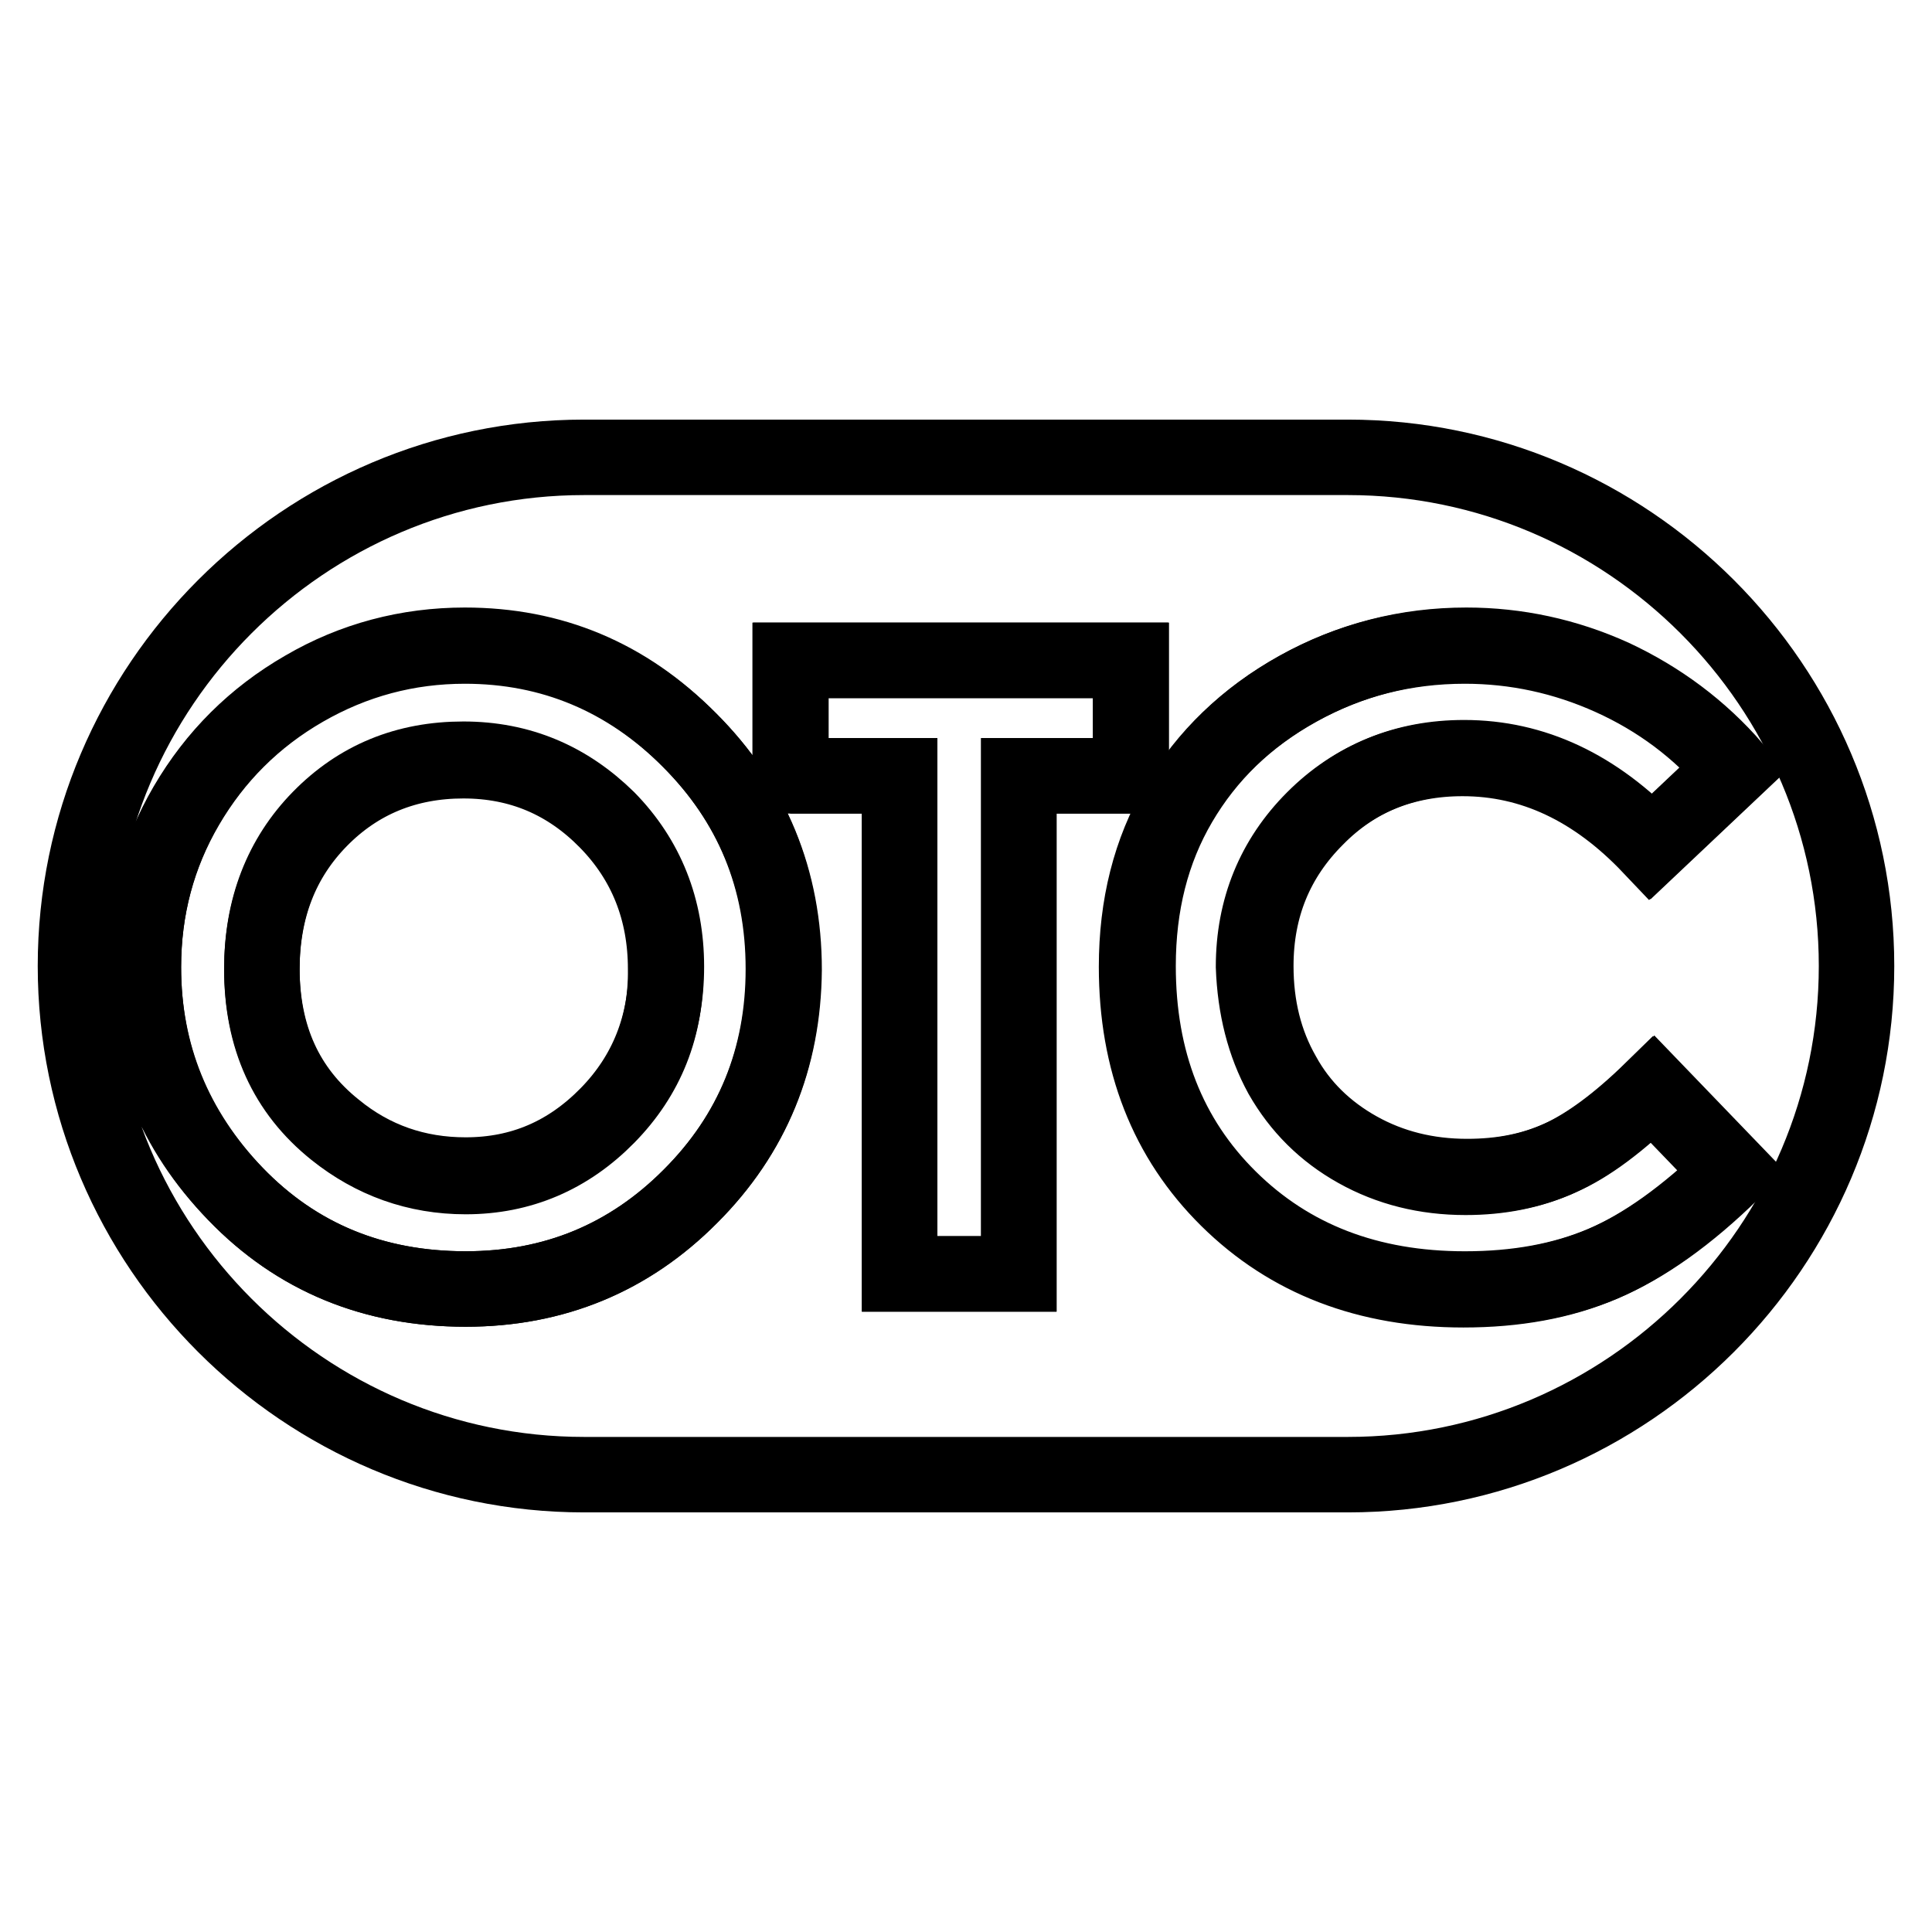 <?xml version="1.0" encoding="utf-8"?>
<!-- Svg Vector Icons : http://www.onlinewebfonts.com/icon -->
<!DOCTYPE svg PUBLIC "-//W3C//DTD SVG 1.1//EN" "http://www.w3.org/Graphics/SVG/1.1/DTD/svg11.dtd">
<svg version="1.1" xmlns="http://www.w3.org/2000/svg" xmlns:xlink="http://www.w3.org/1999/xlink" x="0px" y="0px" viewBox="0 0 256 256" enable-background="new 0 0 256 256" xml:space="preserve">
<g> <path stroke-width="10" fill-opacity="0" stroke="#000000"  d="M61.4,100.6c-7.6,0-13.9,2.6-19,7.8c-5.1,5.2-7.7,11.9-7.7,19.9c0,9,3.2,16.1,9.7,21.3 c5,4.1,10.8,6.1,17.3,6.1c7.4,0,13.6-2.7,18.8-8c5.2-5.3,7.8-11.9,7.8-19.6c0-7.7-2.6-14.3-7.8-19.6 C75.2,103.3,68.9,100.6,61.4,100.6z"/> <path stroke-width="10" fill-opacity="0" stroke="#000000"  d="M178.6,60.6H77.4C40.3,60.6,10,90.9,10,128c0,37.1,30.3,67.4,67.4,67.4h101.2c37.1,0,67.4-30.3,67.4-67.4 C246,90.9,215.7,60.6,178.6,60.6z M91.5,158.5c-8.2,8.2-18.1,12.3-29.8,12.3c-12.2,0-22.4-4.2-30.5-12.6 C23,149.8,19,139.7,19,128.2c0-7.8,1.9-14.9,5.7-21.4c3.8-6.5,9-11.7,15.6-15.5c6.6-3.8,13.7-5.7,21.3-5.7 c11.5,0,21.5,4.2,29.8,12.5c8.3,8.3,12.5,18.5,12.5,30.4C103.8,140.3,99.7,150.3,91.5,158.5L91.5,158.5z M149.8,102.8H135v66h-15.8 v-66h-14.5V87.5h45.1V102.8z M169.8,142.5c2.4,4.2,5.7,7.5,10,9.9s9.1,3.6,14.4,3.6c4.5,0,8.6-0.8,12.4-2.5 c3.7-1.7,7.8-4.7,12.3-9.1l10.5,10.9c-6,5.8-11.7,9.9-17.1,12.2c-5.4,2.3-11.5,3.4-18.4,3.4c-12.7,0-23.1-4-31.2-12 c-8.1-8-12.1-18.3-12.1-30.8c0-8.1,1.8-15.3,5.5-21.6c3.7-6.3,9-11.4,15.8-15.2c6.8-3.8,14.2-5.7,22.2-5.7c6.7,0,13.2,1.4,19.4,4.2 c6.2,2.8,11.6,6.8,16.1,12.1l-10.9,10.3c-7.4-7.8-15.7-11.7-24.9-11.7c-7.8,0-14.4,2.7-19.7,8c-5.3,5.3-8,11.9-8,19.6 C166.3,133.5,167.5,138.3,169.8,142.5z"/> <path stroke-width="10" fill-opacity="0" stroke="#000000"  d="M61.6,85.5c-7.6,0-14.8,1.9-21.3,5.7c-6.6,3.8-11.8,9-15.6,15.5c-3.8,6.5-5.7,13.7-5.7,21.4 c0,11.6,4.1,21.6,12.2,30.1c8.1,8.4,18.3,12.6,30.5,12.6c11.7,0,21.7-4.1,29.8-12.3c8.2-8.2,12.3-18.3,12.3-30.1 c0-12-4.2-22.1-12.5-30.4C83,89.6,73.1,85.5,61.6,85.5z M80.5,147.9c-5.2,5.3-11.5,8-18.8,8c-6.5,0-12.3-2.1-17.3-6.1 c-6.5-5.2-9.7-12.3-9.7-21.3c0-8.1,2.6-14.7,7.7-19.9c5.1-5.2,11.5-7.8,19-7.8c7.5,0,13.8,2.7,19,8c5.2,5.3,7.8,11.9,7.8,19.6 C88.3,136.1,85.7,142.6,80.5,147.9L80.5,147.9z M104.7,102.8h14.5v66H135v-66h14.9V87.5h-45.1V102.8z M194,100.4 c9.2,0,17.5,3.9,24.9,11.7l10.9-10.3c-4.5-5.2-9.9-9.2-16.1-12.1c-6.2-2.8-12.7-4.2-19.4-4.2c-7.9,0-15.3,1.9-22.2,5.7 s-12.1,8.9-15.8,15.2c-3.7,6.3-5.5,13.5-5.5,21.6c0,12.5,4,22.8,12.1,30.8c8.1,8,18.5,12,31.2,12c6.9,0,13-1.1,18.4-3.4 c5.4-2.3,11.1-6.3,17.1-12.2l-10.5-10.9c-4.5,4.4-8.6,7.5-12.3,9.1c-3.7,1.7-7.8,2.5-12.4,2.5c-5.3,0-10.1-1.2-14.4-3.6 c-4.3-2.4-7.7-5.7-10-9.9c-2.4-4.2-3.6-9-3.6-14.4c0-7.8,2.7-14.3,8-19.6C179.6,103.1,186.2,100.4,194,100.4L194,100.4z"/></g>
</svg>